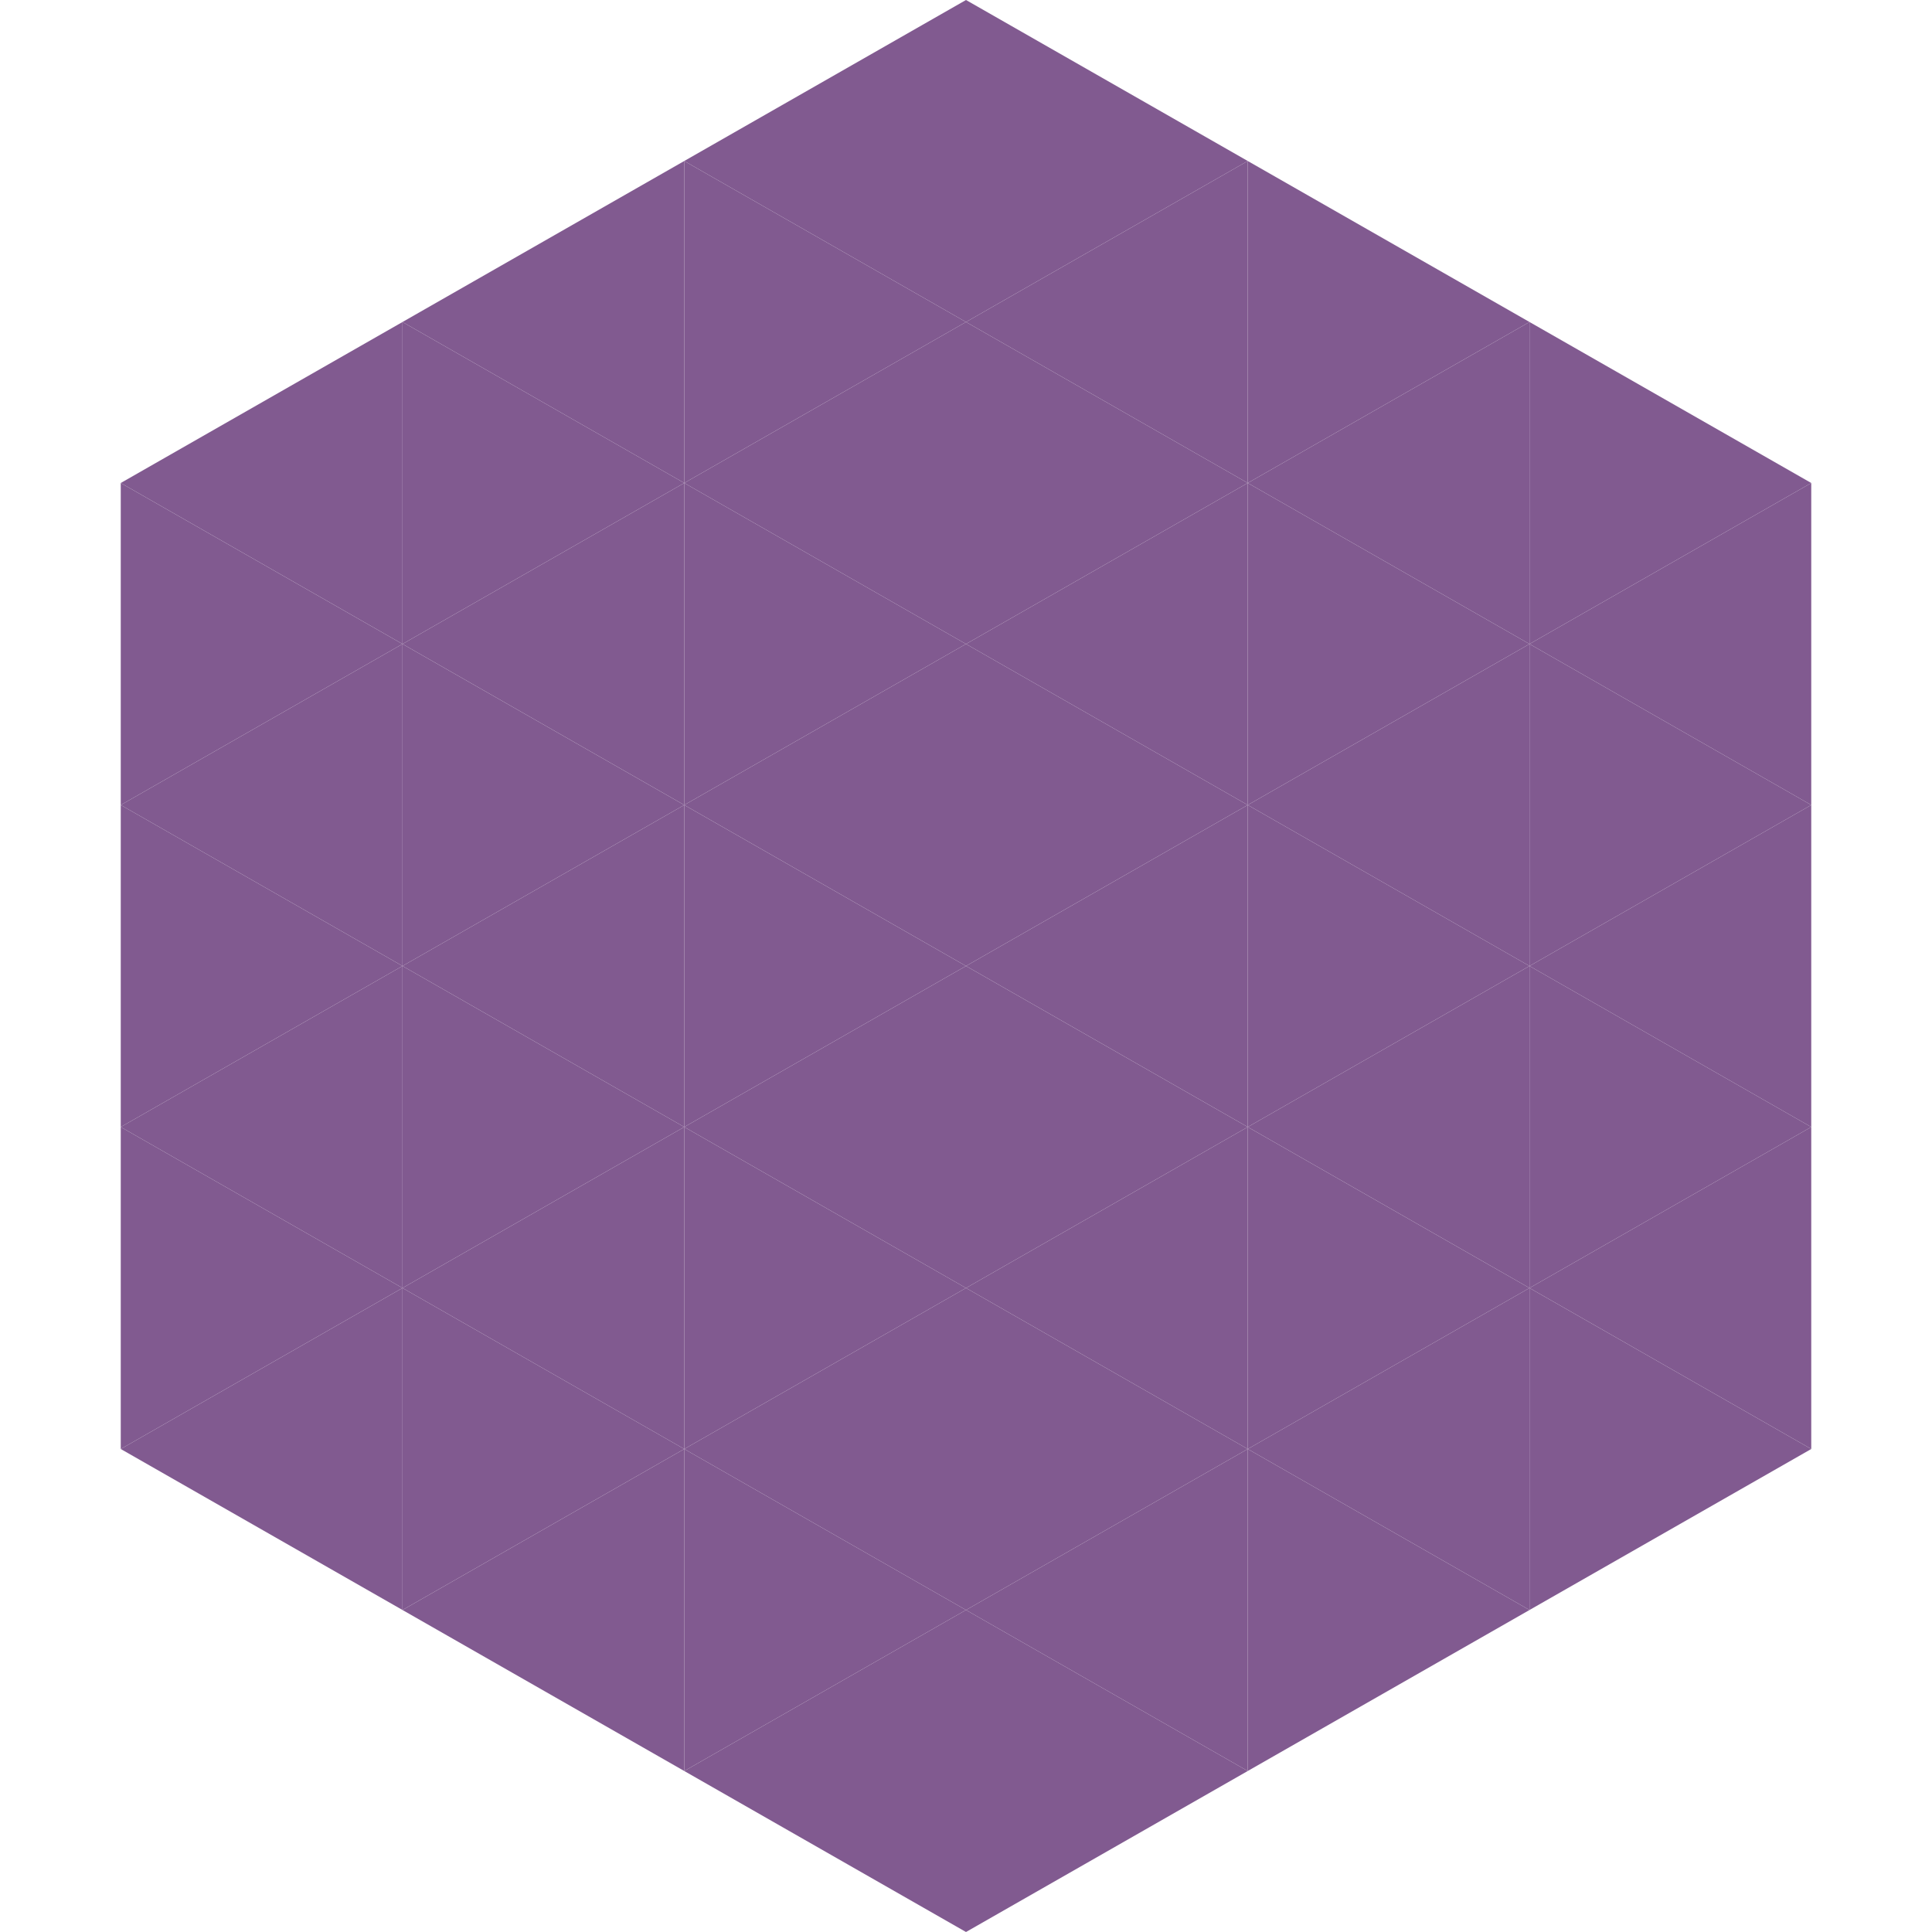 <?xml version="1.0"?>
<!-- Generated by SVGo -->
<svg width="240" height="240"
     xmlns="http://www.w3.org/2000/svg"
     xmlns:xlink="http://www.w3.org/1999/xlink">
<polygon points="50,40 15,60 50,80" style="fill:rgb(129,90,144)" />
<polygon points="190,40 225,60 190,80" style="fill:rgb(129,90,144)" />
<polygon points="15,60 50,80 15,100" style="fill:rgb(129,90,144)" />
<polygon points="225,60 190,80 225,100" style="fill:rgb(129,90,144)" />
<polygon points="50,80 15,100 50,120" style="fill:rgb(129,90,144)" />
<polygon points="190,80 225,100 190,120" style="fill:rgb(129,90,144)" />
<polygon points="15,100 50,120 15,140" style="fill:rgb(129,90,144)" />
<polygon points="225,100 190,120 225,140" style="fill:rgb(129,90,144)" />
<polygon points="50,120 15,140 50,160" style="fill:rgb(129,90,144)" />
<polygon points="190,120 225,140 190,160" style="fill:rgb(129,90,144)" />
<polygon points="15,140 50,160 15,180" style="fill:rgb(129,90,144)" />
<polygon points="225,140 190,160 225,180" style="fill:rgb(129,90,144)" />
<polygon points="50,160 15,180 50,200" style="fill:rgb(129,90,144)" />
<polygon points="190,160 225,180 190,200" style="fill:rgb(129,90,144)" />
<polygon points="15,180 50,200 15,220" style="fill:rgb(255,255,255); fill-opacity:0" />
<polygon points="225,180 190,200 225,220" style="fill:rgb(255,255,255); fill-opacity:0" />
<polygon points="50,0 85,20 50,40" style="fill:rgb(255,255,255); fill-opacity:0" />
<polygon points="190,0 155,20 190,40" style="fill:rgb(255,255,255); fill-opacity:0" />
<polygon points="85,20 50,40 85,60" style="fill:rgb(129,90,144)" />
<polygon points="155,20 190,40 155,60" style="fill:rgb(129,90,144)" />
<polygon points="50,40 85,60 50,80" style="fill:rgb(129,90,144)" />
<polygon points="190,40 155,60 190,80" style="fill:rgb(129,90,144)" />
<polygon points="85,60 50,80 85,100" style="fill:rgb(129,90,144)" />
<polygon points="155,60 190,80 155,100" style="fill:rgb(129,90,144)" />
<polygon points="50,80 85,100 50,120" style="fill:rgb(129,90,144)" />
<polygon points="190,80 155,100 190,120" style="fill:rgb(129,90,144)" />
<polygon points="85,100 50,120 85,140" style="fill:rgb(129,90,144)" />
<polygon points="155,100 190,120 155,140" style="fill:rgb(129,90,144)" />
<polygon points="50,120 85,140 50,160" style="fill:rgb(129,90,144)" />
<polygon points="190,120 155,140 190,160" style="fill:rgb(129,90,144)" />
<polygon points="85,140 50,160 85,180" style="fill:rgb(129,90,144)" />
<polygon points="155,140 190,160 155,180" style="fill:rgb(129,90,144)" />
<polygon points="50,160 85,180 50,200" style="fill:rgb(129,90,144)" />
<polygon points="190,160 155,180 190,200" style="fill:rgb(129,90,144)" />
<polygon points="85,180 50,200 85,220" style="fill:rgb(129,90,144)" />
<polygon points="155,180 190,200 155,220" style="fill:rgb(129,90,144)" />
<polygon points="120,0 85,20 120,40" style="fill:rgb(129,90,144)" />
<polygon points="120,0 155,20 120,40" style="fill:rgb(129,90,144)" />
<polygon points="85,20 120,40 85,60" style="fill:rgb(129,90,144)" />
<polygon points="155,20 120,40 155,60" style="fill:rgb(129,90,144)" />
<polygon points="120,40 85,60 120,80" style="fill:rgb(129,90,144)" />
<polygon points="120,40 155,60 120,80" style="fill:rgb(129,90,144)" />
<polygon points="85,60 120,80 85,100" style="fill:rgb(129,90,144)" />
<polygon points="155,60 120,80 155,100" style="fill:rgb(129,90,144)" />
<polygon points="120,80 85,100 120,120" style="fill:rgb(129,90,144)" />
<polygon points="120,80 155,100 120,120" style="fill:rgb(129,90,144)" />
<polygon points="85,100 120,120 85,140" style="fill:rgb(129,90,144)" />
<polygon points="155,100 120,120 155,140" style="fill:rgb(129,90,144)" />
<polygon points="120,120 85,140 120,160" style="fill:rgb(129,90,144)" />
<polygon points="120,120 155,140 120,160" style="fill:rgb(129,90,144)" />
<polygon points="85,140 120,160 85,180" style="fill:rgb(129,90,144)" />
<polygon points="155,140 120,160 155,180" style="fill:rgb(129,90,144)" />
<polygon points="120,160 85,180 120,200" style="fill:rgb(129,90,144)" />
<polygon points="120,160 155,180 120,200" style="fill:rgb(129,90,144)" />
<polygon points="85,180 120,200 85,220" style="fill:rgb(129,90,144)" />
<polygon points="155,180 120,200 155,220" style="fill:rgb(129,90,144)" />
<polygon points="120,200 85,220 120,240" style="fill:rgb(129,90,144)" />
<polygon points="120,200 155,220 120,240" style="fill:rgb(129,90,144)" />
<polygon points="85,220 120,240 85,260" style="fill:rgb(255,255,255); fill-opacity:0" />
<polygon points="155,220 120,240 155,260" style="fill:rgb(255,255,255); fill-opacity:0" />
</svg>

